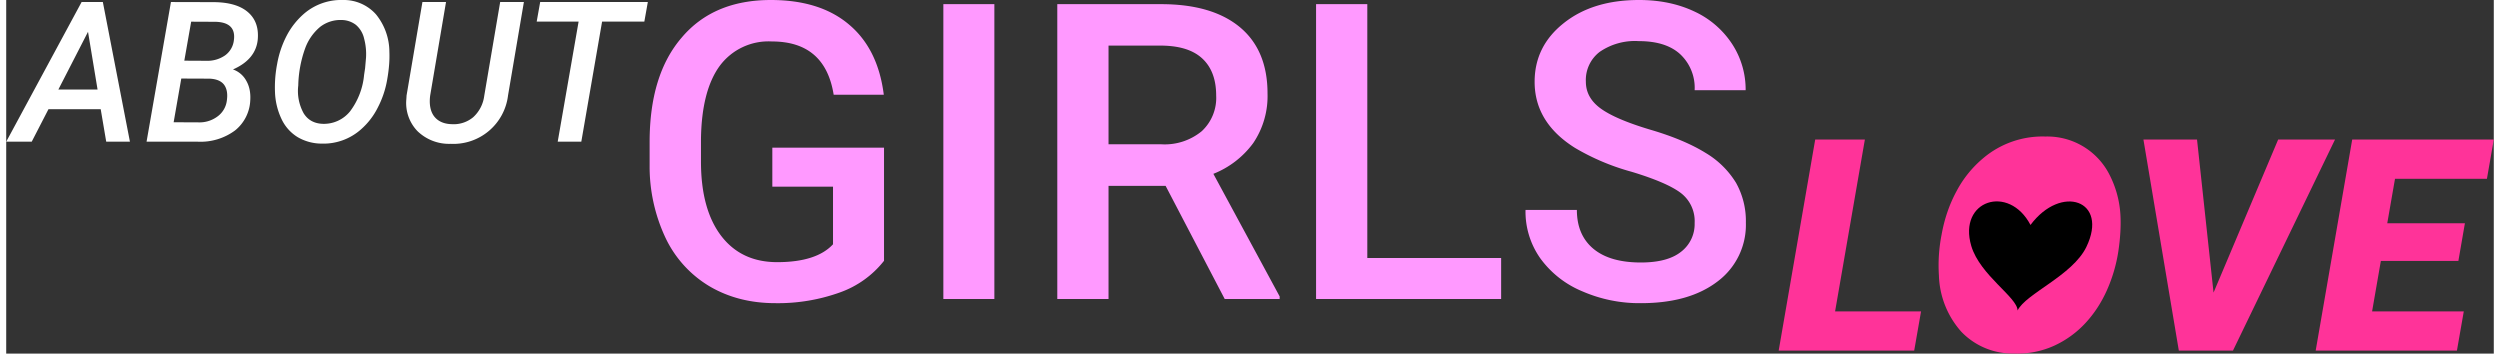 <svg xmlns="http://www.w3.org/2000/svg" width="304" height="43" viewBox="0 0 22.138 3.147" shape-rendering="geometricPrecision" text-rendering="geometricPrecision" image-rendering="optimizeQuality" fill-rule="evenodd" clip-rule="evenodd"><rect x="0" y="0" width="22.138" height="3.147" fill="#333333" stroke="none"/><path d="M7.812 2.321a.868.868 0 01-.394.282 1.628 1.628 0 01-.573.095c-.22 0-.415-.05-.584-.149a1 1 0 01-.392-.429 1.489 1.489 0 01-.143-.65v-.206c0-.397.094-.707.285-.929C6.2.111 6.465 0 6.805 0c.292 0 .524.073.695.218.173.145.276.354.31.625h-.446C7.313.527 7.13.369 6.814.369a.54.54 0 00-.466.22c-.106.147-.161.363-.165.648v.201c0 .283.06.503.179.66.12.157.286.235.499.235.233 0 .399-.053.497-.159v-.513h-.54v-.347h.994v1.007zm.982.34H8.34V.037h.454v2.624zm1.524-1.007H9.81v1.007h-.456V.037h.923c.303 0 .536.068.701.204.164.136.247.333.247.59a.747.747 0 01-.127.442.809.809 0 01-.355.274l.59 1.091v.023h-.489l-.526-1.007zm-.508-.37h.468a.519.519 0 00.361-.116.404.404 0 00.129-.317c0-.14-.039-.249-.119-.326-.08-.077-.199-.116-.358-.119H9.81v.878zm2.303 1.012h1.191v.365h-1.647V.037h.456v2.259zm2.913-.311a.315.315 0 00-.121-.266c-.082-.063-.228-.126-.439-.19a2.05 2.05 0 01-.505-.213c-.239-.15-.359-.346-.359-.588 0-.211.086-.385.259-.522.173-.138.396-.206.671-.206.183 0 .346.034.489.101a.805.805 0 01.337.288.741.741 0 01.122.414h-.454a.409.409 0 00-.129-.321c-.085-.078-.208-.116-.368-.116a.553.553 0 00-.347.095.315.315 0 00-.124.266c0 .096.045.176.134.24.089.064.235.126.439.187.205.06.369.13.493.207a.787.787 0 01.271.267.697.697 0 01.087.353.629.629 0 01-.251.523c-.168.129-.395.194-.683.194a1.27 1.27 0 01-.523-.106.874.874 0 01-.371-.291.72.72 0 01-.133-.433h.457c0 .149.049.264.147.346.099.082.239.122.423.122.159 0 .278-.032.358-.096a.31.31 0 00.12-.255z" fill="#f9f" fill-rule="nonzero"/><path d="M16.276 2.771h.765l-.061.349h-1.206l.325-1.878h.442l-.265 1.529zm1.593.375a.631.631 0 01-.469-.193.787.787 0 01-.2-.501 1.413 1.413 0 01.024-.365c.025-.139.069-.268.133-.386a.977.977 0 01.238-.294.817.817 0 01.553-.192.62.62 0 01.566.332.896.896 0 01.101.361c.006.096 0 .205-.018.327a1.352 1.352 0 01-.102.348c-.049.11-.113.208-.191.292a.876.876 0 01-.277.201.788.788 0 01-.358.07zm1.775-.542l.575-1.362h.506l-.908 1.878h-.482l-.315-1.878h.477l.147 1.362zm2.179-.282h-.69l-.078.449h.816l-.061.349h-1.257l.325-1.878h1.26l-.061.349h-.818l-.069.396h.691l-.058.335z" fill="#f39" fill-rule="nonzero"/><path d="M.841.972H.376l-.149.289H0L.671.018H.86l.241 1.243H.89L.841.972zM.464.797h.349L.728.283.464.797zm.785.464L1.466.018l.381.001c.134.001.235.03.303.088.067.057.097.137.089.24-.01.12-.084.211-.221.271a.215.215 0 01.118.1c.028.048.04.106.036.173a.362.362 0 01-.137.271.515.515 0 01-.33.099h-.456zm.309-.562l-.068.389.221.001a.267.267 0 00.17-.053.206.206 0 00.083-.145c.008-.059-.001-.105-.026-.138C1.912.72 1.87.703 1.81.7L1.558.699zM1.585.54l.194.001a.276.276 0 00.17-.049.192.192 0 00.077-.133c.015-.106-.039-.161-.161-.165L1.646.193 1.585.54zm1.221.738a.423.423 0 01-.213-.058.375.375 0 01-.143-.161.606.606 0 01-.058-.24A1.085 1.085 0 012.411.57.868.868 0 012.5.31a.667.667 0 01.155-.192A.507.507 0 012.996 0a.384.384 0 01.294.127.53.53 0 01.12.335c.003.071-.003.152-.019.243a.85.85 0 01-.084.252.636.636 0 01-.147.192.502.502 0 01-.354.129zm.388-.672l.008-.091a.533.533 0 00-.017-.172.225.225 0 00-.072-.121.212.212 0 00-.128-.044.295.295 0 00-.191.061.449.449 0 00-.135.195 1.044 1.044 0 00-.06.328.41.41 0 00.048.246c.037.06.094.091.169.094A.299.299 0 003.06.991a.636.636 0 00.125-.325l.009-.06zM4.607.018l-.141.831a.49.49 0 01-.512.431.403.403 0 01-.294-.113.36.36 0 01-.099-.285l.002-.033.141-.831h.21L3.773.85c-.01.079.002.141.035.185.034.044.086.068.156.07a.271.271 0 00.192-.062.309.309 0 00.098-.189l.142-.836h.211zm1.072.174h-.376l-.185 1.069h-.21L5.094.192h-.373l.031-.174h.958l-.031.174z" fill="#fff" fill-rule="nonzero"/><path d="M18.015 2.002c-.193-.367-.647-.219-.527.187.078.261.411.457.412.574.074-.151.488-.31.612-.565.201-.416-.224-.562-.497-.196z"/></svg>